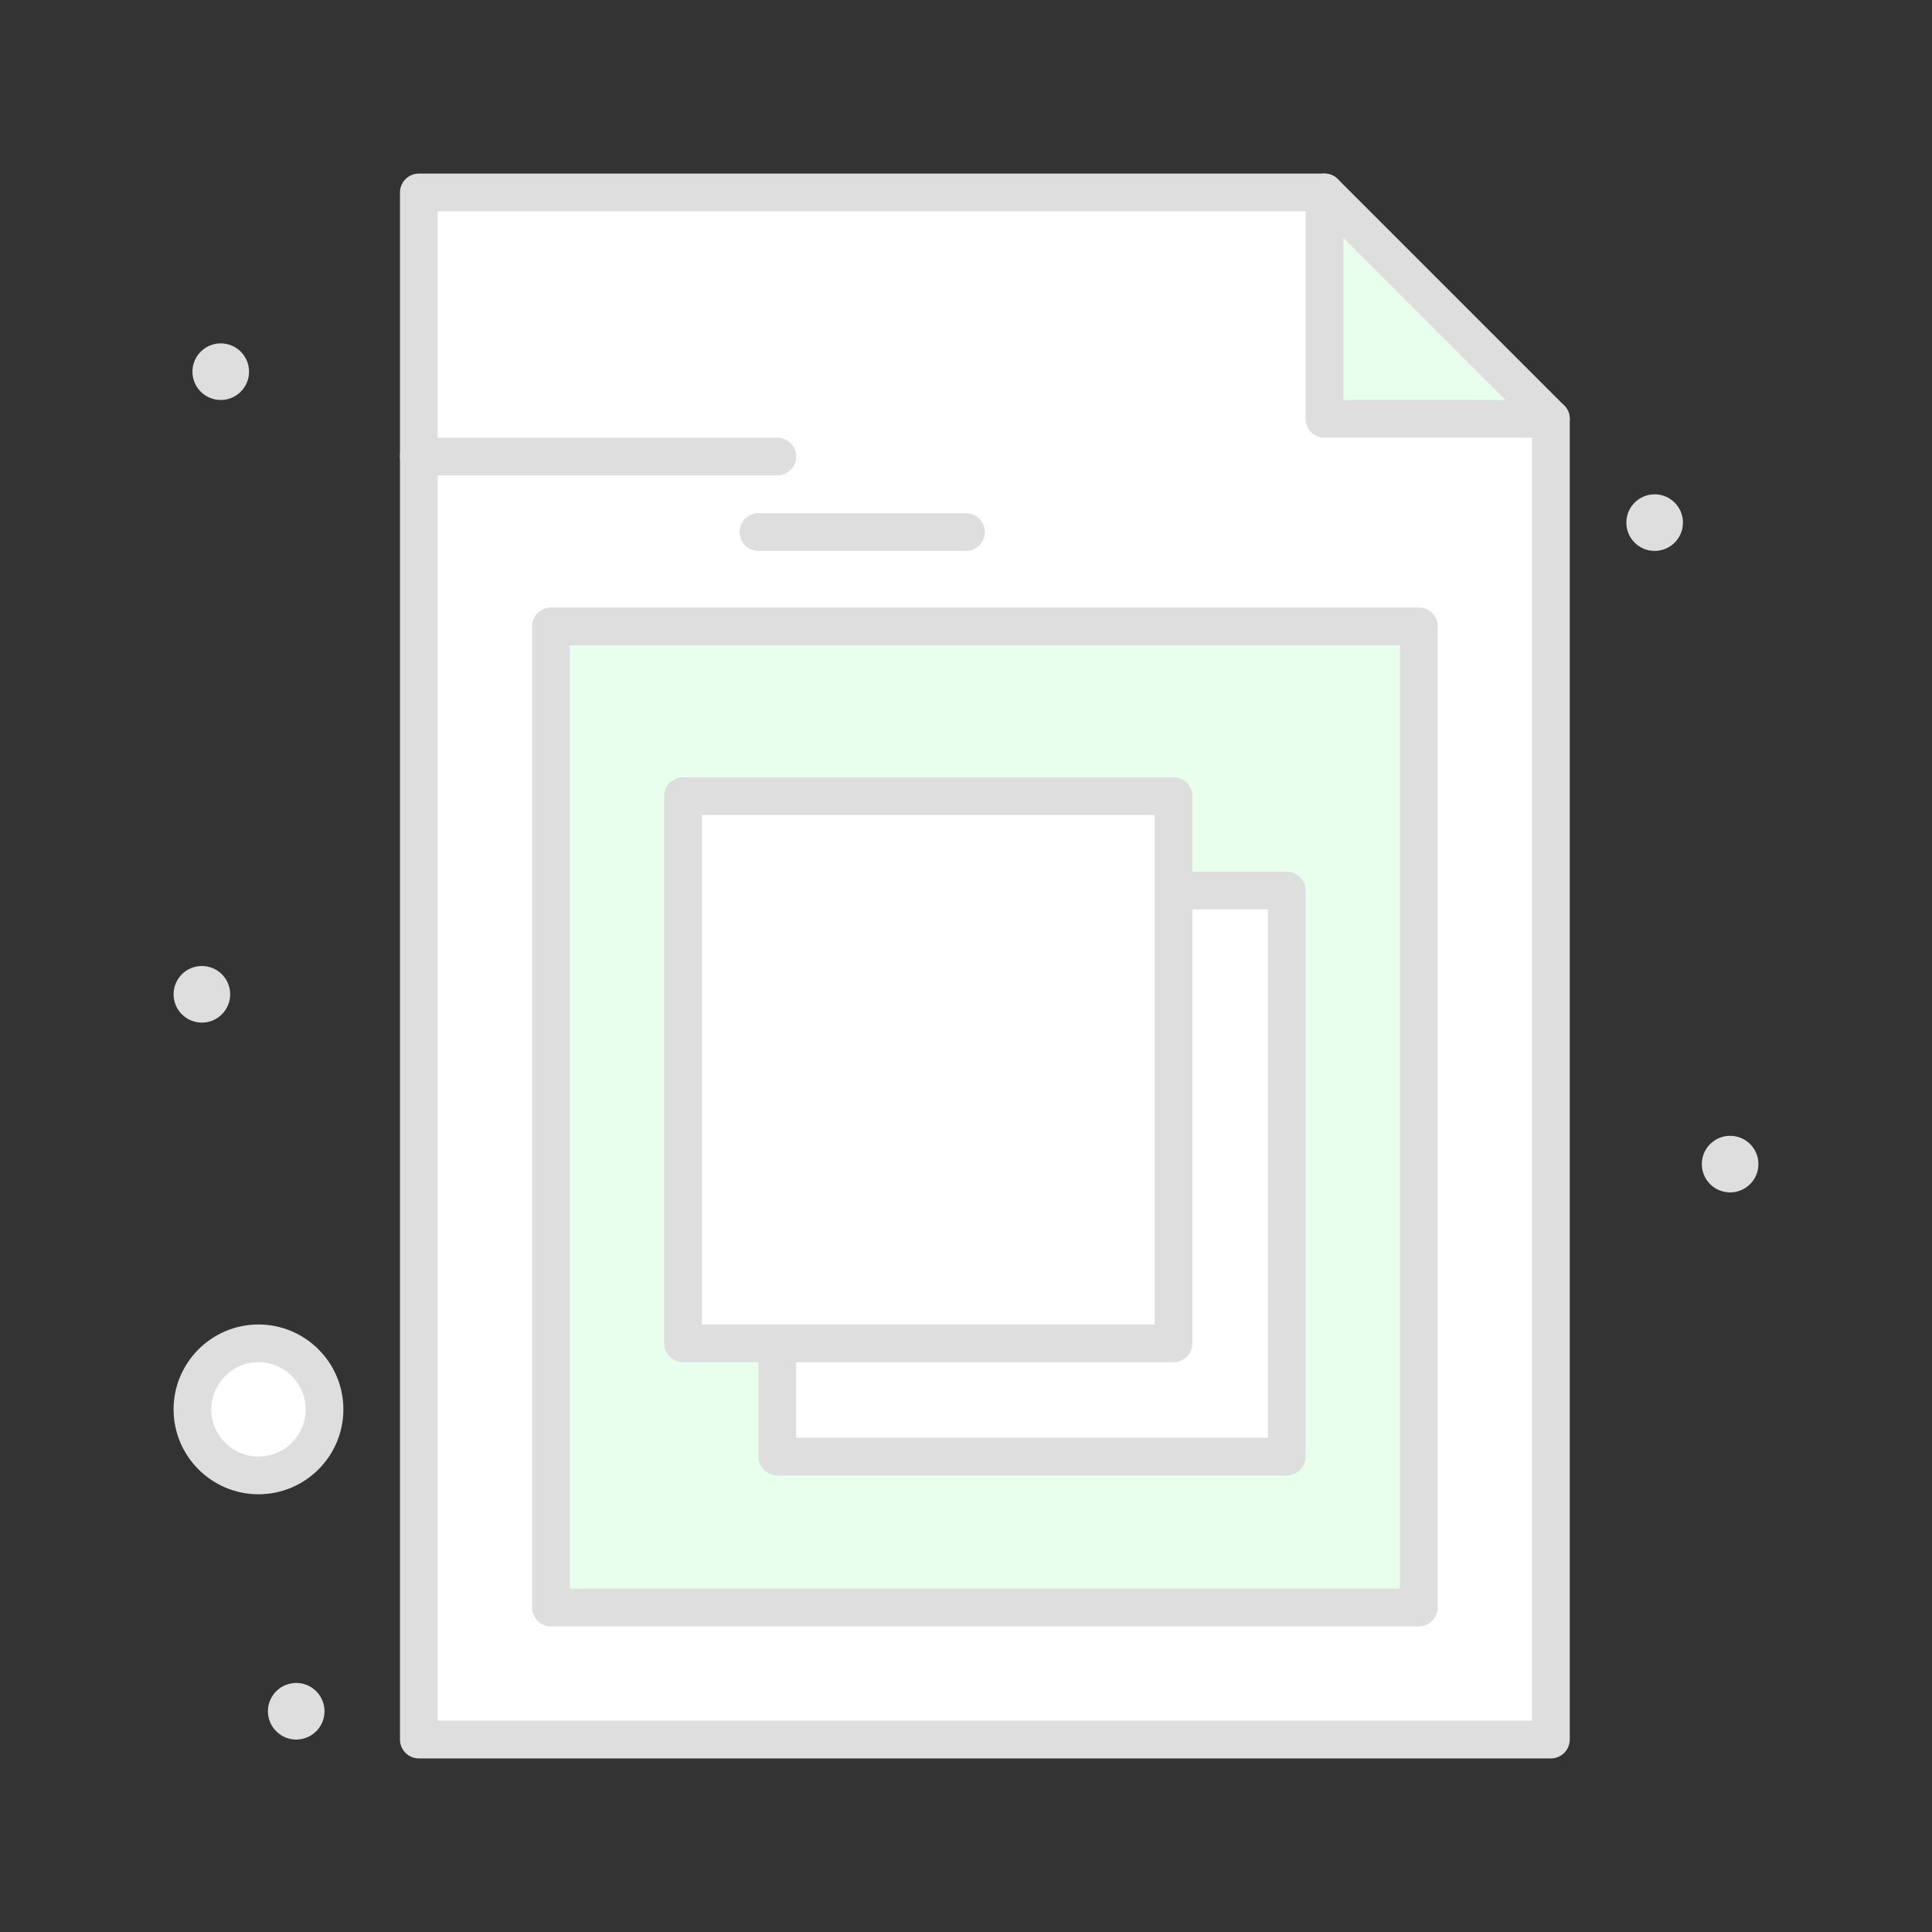 <svg width="120" height="120" viewBox="0 0 120 120" fill="none" xmlns="http://www.w3.org/2000/svg">
<rect x="0" y="0" width="120" height="120" fill="#333333" stroke="none"/>
<path d="M107.461 74.062C108.432 74.062 109.219 73.275 109.219 72.305C109.219 71.334 108.432 70.547 107.461 70.547C106.49 70.547 105.703 71.334 105.703 72.305C105.703 73.275 106.49 74.062 107.461 74.062Z" fill="#DEDEDE"/>
<path d="M102.773 34.219C103.744 34.219 104.531 33.432 104.531 32.461C104.531 31.49 103.744 30.703 102.773 30.703C101.803 30.703 101.016 31.49 101.016 32.461C101.016 33.432 101.803 34.219 102.773 34.219Z" fill="#DEDEDE"/>
<path d="M82.266 26.016V11.953H26.016V28.359V108.047H96.328V26.016H82.266Z" fill="white"/>
<path d="M96.328 26.016H82.266V11.953C86.614 16.301 91.981 21.668 96.328 26.016Z" fill="#E7FFEC"/>
<path d="M88.125 38.906H34.219V99.844H88.125V38.906Z" fill="#E7FFEC"/>
<path d="M79.922 55.312V90.469H48.281V83.438H72.891V55.312H79.922Z" fill="white"/>
<path d="M72.891 55.312V83.438H48.281H42.422V49.453H72.891V55.312Z" fill="white"/>
<path d="M18.398 108.047C19.369 108.047 20.156 107.26 20.156 106.289C20.156 105.318 19.369 104.531 18.398 104.531C17.428 104.531 16.641 105.318 16.641 106.289C16.641 107.26 17.428 108.047 18.398 108.047Z" fill="#DEDEDE"/>
<path d="M16.055 83.438C18.321 83.438 20.156 85.273 20.156 87.539C20.156 89.805 18.321 91.641 16.055 91.641C13.791 91.641 11.953 89.805 11.953 87.539C11.953 85.273 13.791 83.438 16.055 83.438Z" fill="white"/>
<path d="M13.711 24.844C14.682 24.844 15.469 24.057 15.469 23.086C15.469 22.115 14.682 21.328 13.711 21.328C12.74 21.328 11.953 22.115 11.953 23.086C11.953 24.057 12.74 24.844 13.711 24.844Z" fill="#DEDEDE"/>
<path d="M12.539 63.516C13.51 63.516 14.297 62.729 14.297 61.758C14.297 60.787 13.51 60 12.539 60C11.568 60 10.781 60.787 10.781 61.758C10.781 62.729 11.568 63.516 12.539 63.516Z" fill="#DEDEDE"/>
<path d="M96.328 109.219H26.016C25.369 109.219 24.844 108.694 24.844 108.047V11.953C24.844 11.306 25.369 10.781 26.016 10.781H82.266C82.576 10.781 82.874 10.905 83.094 11.124L97.157 25.187C97.376 25.407 97.5 25.705 97.5 26.016V108.047C97.5 108.694 96.975 109.219 96.328 109.219ZM27.188 106.875H95.156V26.501L81.78 13.125H27.188V106.875Z" fill="#DEDEDE"/>
<path d="M96.328 27.188H82.266C81.618 27.188 81.094 26.663 81.094 26.016V11.953C81.094 11.306 81.618 10.781 82.266 10.781C82.913 10.781 83.438 11.306 83.438 11.953V24.844H96.328C96.975 24.844 97.5 25.369 97.5 26.016C97.5 26.663 96.975 27.188 96.328 27.188Z" fill="#DEDEDE"/>
<path d="M88.125 101.016H34.219C33.572 101.016 33.047 100.491 33.047 99.844V38.906C33.047 38.259 33.572 37.734 34.219 37.734H88.125C88.772 37.734 89.297 38.259 89.297 38.906V99.844C89.297 100.491 88.772 101.016 88.125 101.016ZM35.391 98.672H86.953V40.078H35.391V98.672Z" fill="#DEDEDE"/>
<path d="M16.055 92.812C13.147 92.812 10.781 90.447 10.781 87.539C10.781 84.631 13.147 82.266 16.055 82.266C18.963 82.266 21.328 84.631 21.328 87.539C21.328 90.447 18.963 92.812 16.055 92.812ZM16.055 84.609C14.439 84.609 13.125 85.924 13.125 87.539C13.125 89.155 14.439 90.469 16.055 90.469C17.67 90.469 18.984 89.155 18.984 87.539C18.984 85.924 17.67 84.609 16.055 84.609Z" fill="#DEDEDE"/>
<path d="M72.891 84.609H42.422C41.775 84.609 41.25 84.085 41.25 83.438V49.453C41.25 48.806 41.775 48.281 42.422 48.281H72.891C73.538 48.281 74.062 48.806 74.062 49.453V83.438C74.062 84.085 73.538 84.609 72.891 84.609ZM43.594 82.266H71.719V50.625H43.594V82.266Z" fill="#DEDEDE"/>
<path d="M79.922 91.641H48.281C47.634 91.641 47.109 91.116 47.109 90.469V83.438C47.109 82.79 47.634 82.266 48.281 82.266C48.928 82.266 49.453 82.79 49.453 83.438V89.297H78.75V56.484H72.891C72.243 56.484 71.719 55.96 71.719 55.312C71.719 54.665 72.243 54.141 72.891 54.141H79.922C80.569 54.141 81.094 54.665 81.094 55.312V90.469C81.094 91.116 80.569 91.641 79.922 91.641Z" fill="#DEDEDE"/>
<path d="M48.281 29.531H26.016C25.369 29.531 24.844 29.006 24.844 28.359C24.844 27.712 25.369 27.188 26.016 27.188H48.281C48.928 27.188 49.453 27.712 49.453 28.359C49.453 29.006 48.928 29.531 48.281 29.531Z" fill="#DEDEDE"/>
<path d="M60 34.219H47.109C46.462 34.219 45.938 33.694 45.938 33.047C45.938 32.4 46.462 31.875 47.109 31.875H60C60.647 31.875 61.172 32.4 61.172 33.047C61.172 33.694 60.647 34.219 60 34.219Z" fill="#DEDEDE"/>
</svg>
